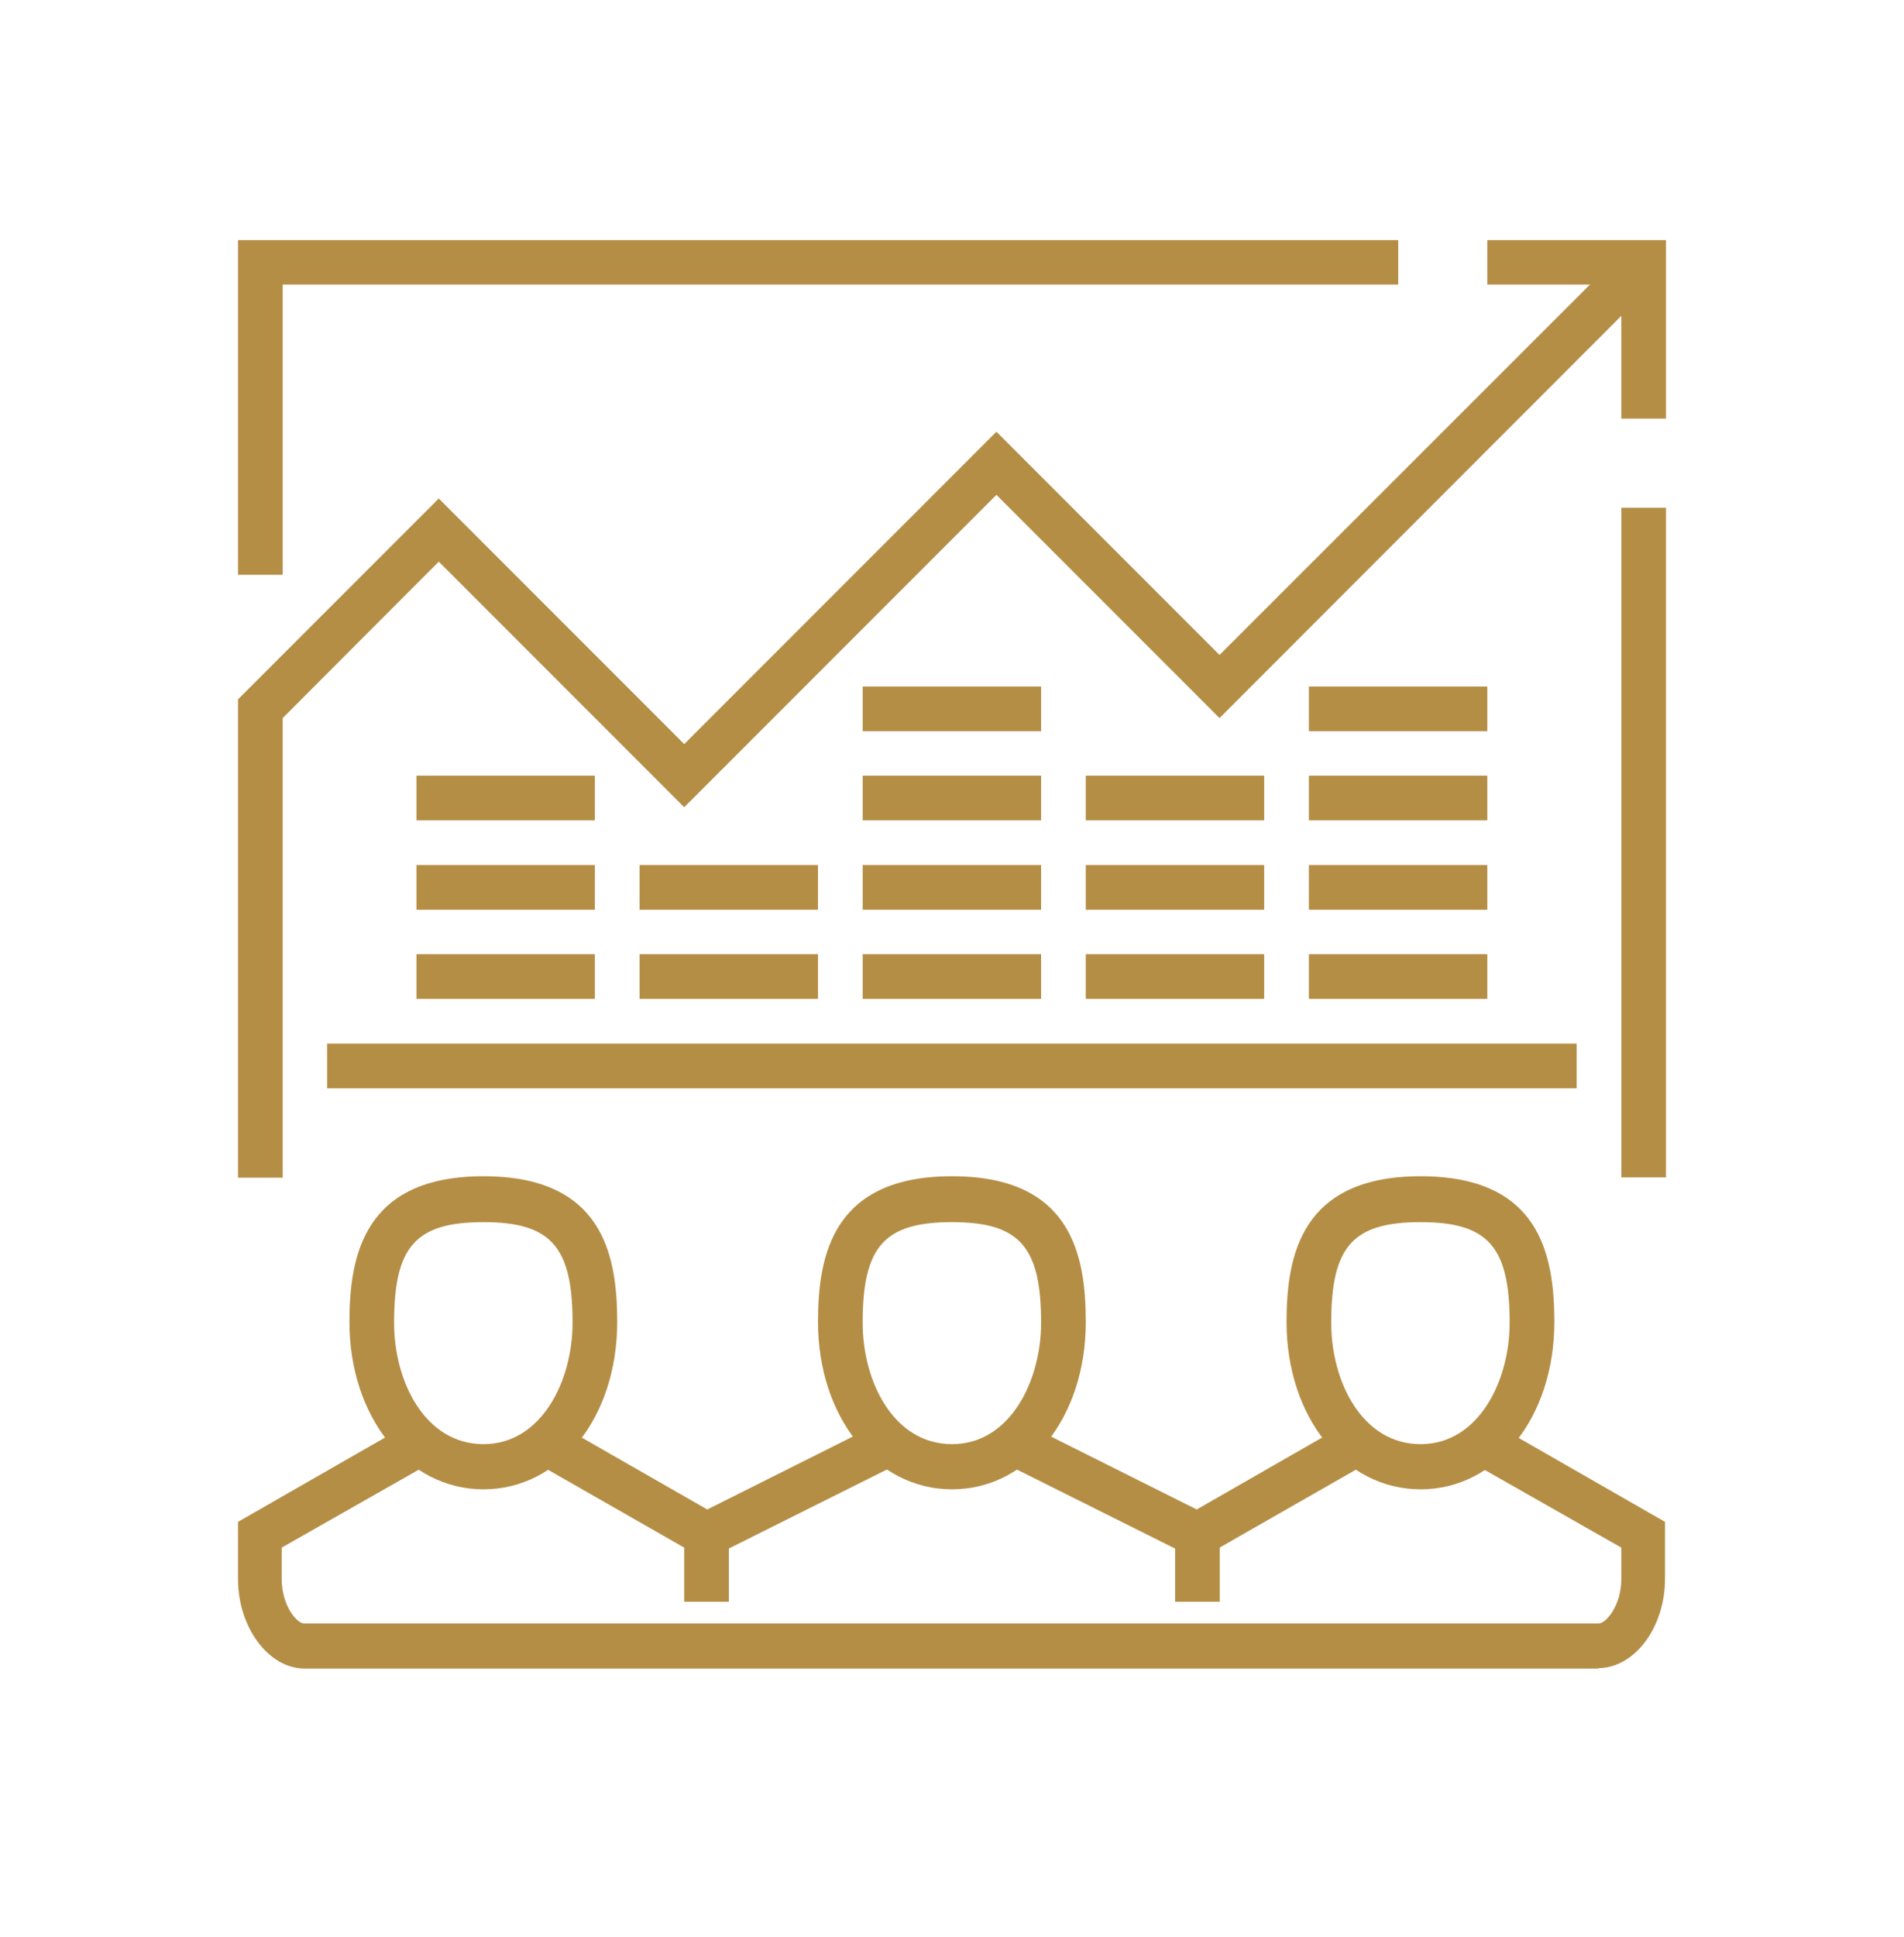 <svg width="60" height="61" viewBox="0 0 60 61" fill="none" xmlns="http://www.w3.org/2000/svg">
<path d="M52.5 15.992H51.093V37.084H52.5V15.992Z" fill="#B58E46"/>
<path d="M52.5 13.185H51.092V8.962H46.869V7.562H52.5V13.185Z" fill="#B58E46"/>
<path d="M8.908 18.104H7.5V7.562H44.062V8.962H8.908V18.104Z" fill="#B58E46"/>
<path d="M49.685 32.87H10.308V34.278H49.685V32.87Z" fill="#B58E46"/>
<path d="M8.908 37.092H7.5V22.028L13.827 15.701L21.561 23.436L31.4 13.597L38.431 20.628L51.299 7.768L52.286 8.754L38.431 22.617L31.4 15.586L21.561 25.425L13.827 17.69L8.908 22.617V37.092Z" fill="#B58E46"/>
<path d="M22.243 49.134L16.994 46.135L17.691 44.911L22.288 47.543L27.575 44.895L28.202 46.158L22.243 49.134Z" fill="#B58E46"/>
<path d="M50.389 52.554H9.604C8.464 52.554 7.5 51.261 7.5 49.731V47.933L12.771 44.911L13.467 46.135L8.877 48.744V49.731C8.877 50.588 9.367 51.131 9.573 51.131H50.389C50.595 51.131 51.092 50.588 51.092 49.731V48.744L46.502 46.135L47.198 44.911L52.469 47.933V49.731C52.469 51.261 51.505 52.539 50.365 52.539" fill="#B58E46"/>
<path d="M37.75 49.134L31.79 46.158L32.417 44.895L37.712 47.543L42.302 44.911L42.998 46.135L37.75 49.134Z" fill="#B58E46"/>
<path d="M15.235 38.493C13.1 38.493 12.419 39.258 12.419 41.66C12.419 43.535 13.406 45.485 15.235 45.485C17.063 45.485 18.043 43.496 18.043 41.66C18.043 39.266 17.362 38.493 15.235 38.493ZM15.235 46.908C12.825 46.908 11.012 44.613 11.012 41.637C11.012 39.51 11.494 37.047 15.235 37.047C18.976 37.047 19.45 39.495 19.45 41.637C19.45 44.644 17.637 46.908 15.235 46.908Z" fill="#B58E46"/>
<path d="M30 38.493C27.866 38.493 27.185 39.258 27.185 41.66C27.185 43.535 28.172 45.485 30 45.485C31.829 45.485 32.808 43.496 32.808 41.66C32.808 39.266 32.127 38.493 30 38.493ZM30 46.908C27.59 46.908 25.777 44.613 25.777 41.637C25.777 39.51 26.259 37.047 30 37.047C33.741 37.047 34.216 39.495 34.216 41.637C34.216 44.644 32.402 46.908 30 46.908Z" fill="#B58E46"/>
<path d="M44.766 38.493C42.631 38.493 41.95 39.258 41.95 41.66C41.95 43.535 42.937 45.485 44.766 45.485C46.594 45.485 47.573 43.496 47.573 41.66C47.573 39.266 46.892 38.493 44.766 38.493ZM44.766 46.908C42.356 46.908 40.542 44.613 40.542 41.637C40.542 39.51 41.025 37.047 44.766 37.047C48.507 37.047 48.981 39.495 48.981 41.637C48.981 44.644 47.168 46.908 44.766 46.908Z" fill="#B58E46"/>
<path d="M22.969 48.338H21.561V50.449H22.969V48.338Z" fill="#B58E46"/>
<path d="M38.438 48.338H37.031V50.449H38.438V48.338Z" fill="#B58E46"/>
<path d="M18.746 30.054H13.123V31.461H18.746V30.054Z" fill="#B58E46"/>
<path d="M18.746 27.246H13.123V28.654H18.746V27.246Z" fill="#B58E46"/>
<path d="M25.777 30.054H20.154V31.461H25.777V30.054Z" fill="#B58E46"/>
<path d="M25.777 27.246H20.154V28.654H25.777V27.246Z" fill="#B58E46"/>
<path d="M32.808 30.054H27.185V31.461H32.808V30.054Z" fill="#B58E46"/>
<path d="M32.808 27.246H27.185V28.654H32.808V27.246Z" fill="#B58E46"/>
<path d="M32.808 24.431H27.185V25.838H32.808V24.431Z" fill="#B58E46"/>
<path d="M32.808 21.623H27.185V23.031H32.808V21.623Z" fill="#B58E46"/>
<path d="M39.838 30.054H34.215V31.461H39.838V30.054Z" fill="#B58E46"/>
<path d="M39.838 27.246H34.215V28.654H39.838V27.246Z" fill="#B58E46"/>
<path d="M39.838 24.431H34.215V25.838H39.838V24.431Z" fill="#B58E46"/>
<path d="M46.869 30.054H41.246V31.461H46.869V30.054Z" fill="#B58E46"/>
<path d="M46.869 27.246H41.246V28.654H46.869V27.246Z" fill="#B58E46"/>
<path d="M46.869 24.431H41.246V25.838H46.869V24.431Z" fill="#B58E46"/>
<path d="M46.869 21.623H41.246V23.031H46.869V21.623Z" fill="#B58E46"/>
<path d="M18.746 24.431H13.123V25.838H18.746V24.431Z" fill="#B58E46"/>
</svg>
